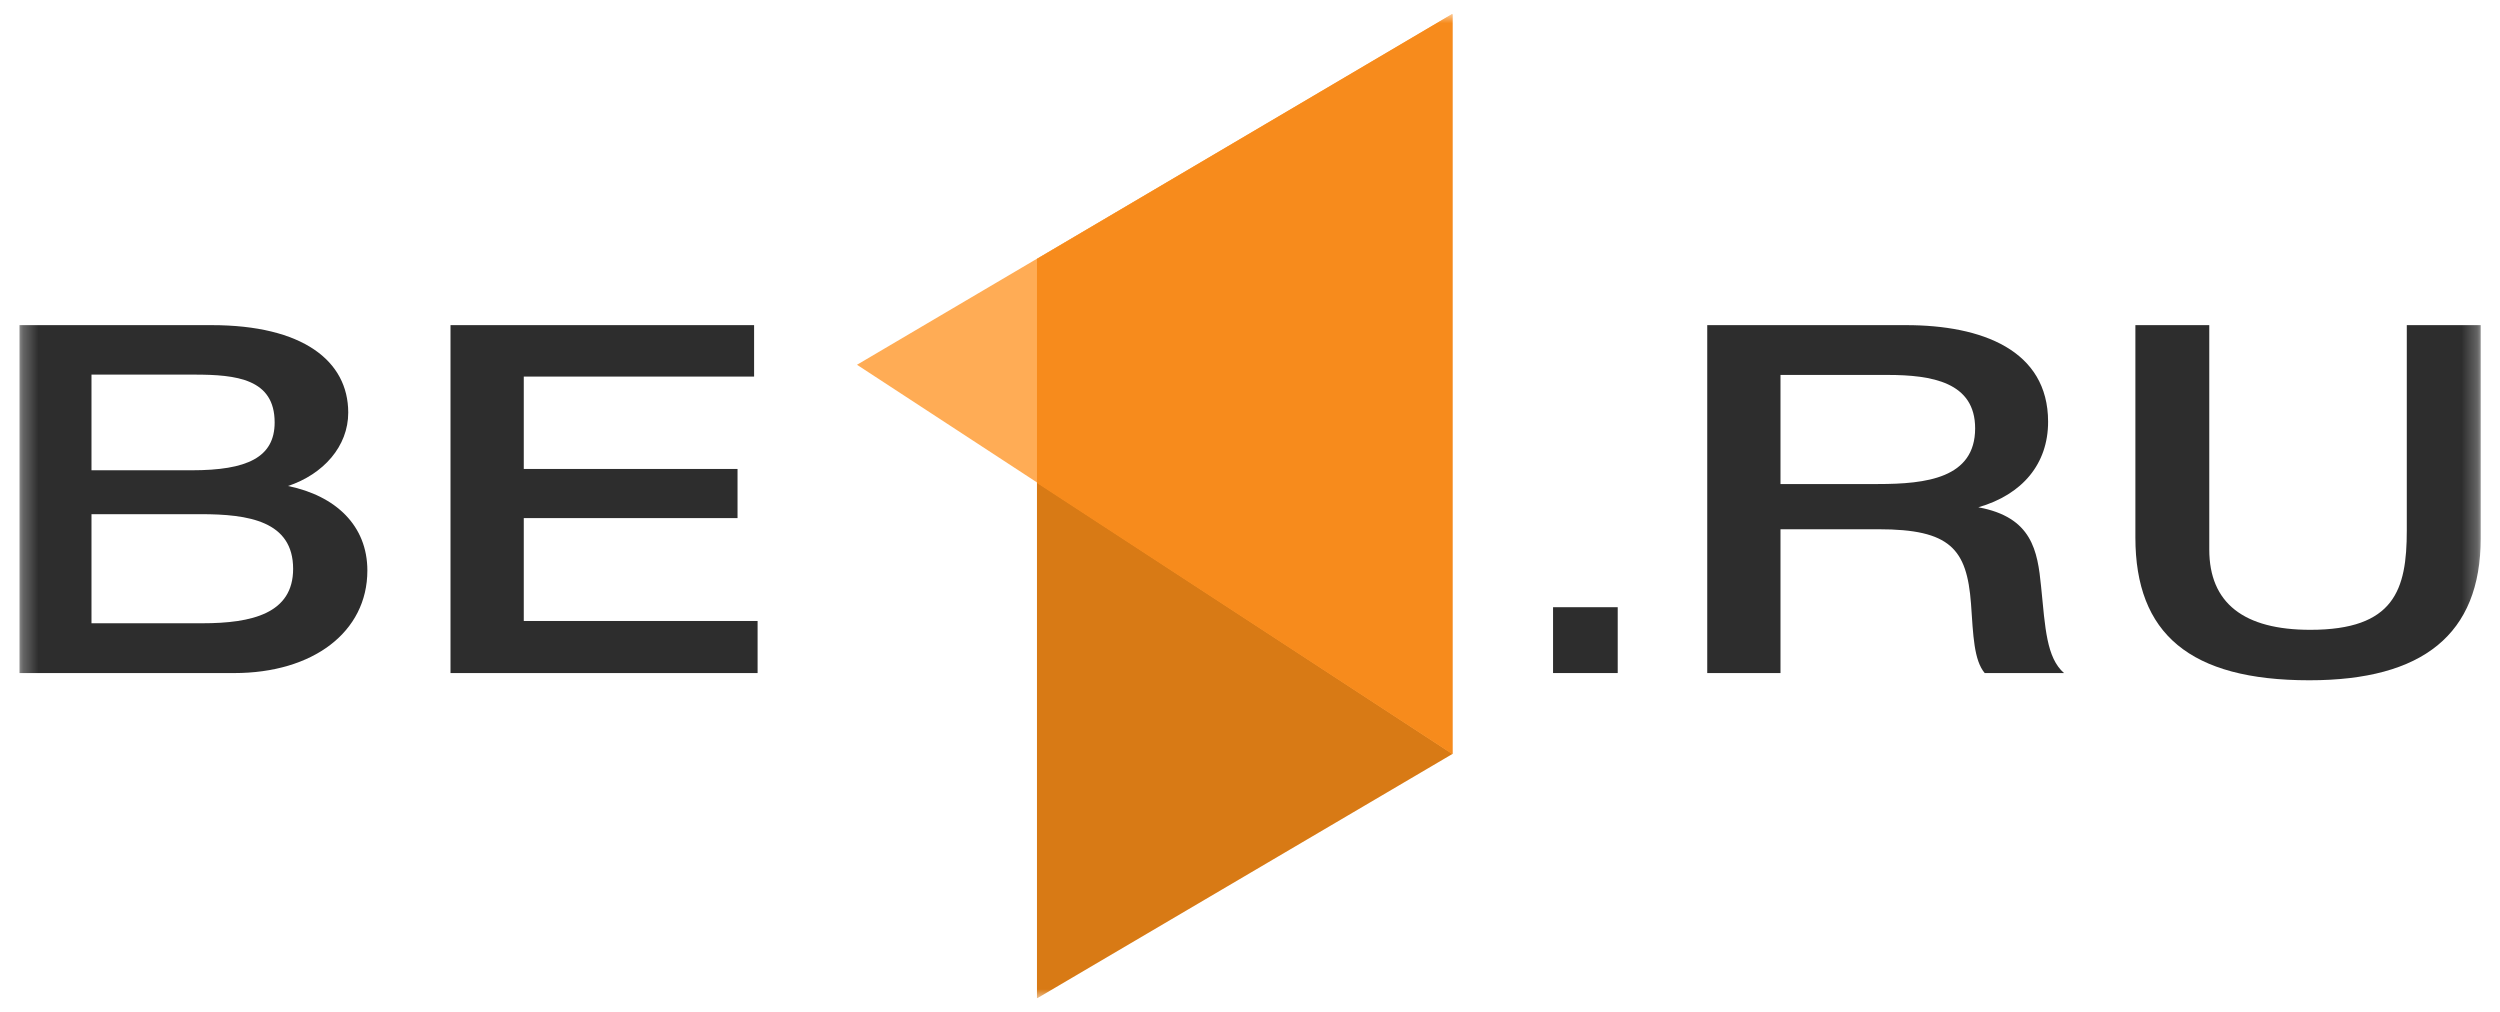 <svg width="163" height="66" viewBox="0 0 163 66" fill="none" xmlns="http://www.w3.org/2000/svg">
<g  clip-path="url(#clip0_56_1085)">
<g clip-path="url(#clip1_56_1085)">
<g clip-path="url(#clip2_56_1085)">
<mask id="mask0_56_1085" style="mask-type:luminance" maskUnits="userSpaceOnUse" x="1" y="0" width="161" height="66">
<path d="M161.741 0.906H1.271V65.094H161.741V0.906Z" fill="white"/>
</mask>
<g mask="url(#mask0_56_1085)">
<path d="M94.695 49.16L67.61 65.095V16.884L94.695 0.949V49.16Z" fill="#D87A15"/>
<path d="M94.695 0.906V49.16L55.876 23.783L94.695 0.906Z" fill="#FFAC55"/>
<path d="M67.61 31.494L94.695 49.16V0.906L67.61 16.884V31.494Z" fill="#F78B1C"/>
<path d="M18.78 31.687C21.085 30.918 22.705 29.102 22.705 26.902C22.705 23.527 19.735 21.199 13.795 21.199H1.271V43.884H15.27C20.4 43.884 23.952 41.214 23.952 37.198C23.952 34.272 21.895 32.328 18.78 31.687ZM5.965 24.425H12.673C15.415 24.425 17.907 24.702 17.907 27.543C17.907 29.829 16.101 30.662 12.507 30.662H5.965V24.425ZM13.193 40.637H5.965V33.524H13.089C16.204 33.524 19.112 33.973 19.112 37.091C19.112 39.996 16.433 40.637 13.193 40.637Z" fill="#2D2D2D"/>
<path d="M34.15 33.78H48.087V30.576H34.15V24.553H49.167V21.199H29.373V43.884H49.395V40.488H34.15V33.78Z" fill="#2D2D2D"/>
<path d="M105.475 39.59H101.259V43.883H105.475V39.59Z" fill="#2D2D2D"/>
<path d="M133.079 38.245C132.85 35.916 132.497 33.716 128.987 33.076C131.874 32.242 133.536 30.235 133.536 27.5C133.536 22.823 129.215 21.199 124.272 21.199H111.312V43.884H116.088V34.507H122.486C127.159 34.507 128.239 35.788 128.509 39.355C128.655 41.449 128.696 43.03 129.402 43.884H134.574C133.432 42.88 133.349 40.958 133.079 38.245ZM122.444 31.559H116.088V24.446H123.067C125.954 24.446 128.779 24.916 128.779 27.928C128.779 31.174 125.601 31.559 122.444 31.559Z" fill="#2D2D2D"/>
<path d="M156.923 21.199V34.592C156.923 38.458 156.113 41.064 150.63 41.064C146.309 41.064 144.045 39.334 144.045 35.831V21.199H139.227V35.041C139.227 41.321 142.778 44.354 150.567 44.354C157.962 44.354 161.741 41.363 161.741 35.105V21.199H156.923Z" fill="#2D2D2D"/>
</g>
</g>
</g>
</g>
<defs>
<clipPath id="clip0_56_1085">
<rect width="161.929" height="64.188" fill="white" transform="translate(0.541 0.906)"/>
</clipPath>
<clipPath id="clip1_56_1085">
<rect width="161.929" height="64.188" fill="white" transform="translate(0.541 0.906)"/>
</clipPath>
<clipPath id="clip2_56_1085">
<rect width="161.929" height="64.188" fill="white" transform="translate(0.541 0.906)"/>
</clipPath>
</defs>
</svg>

